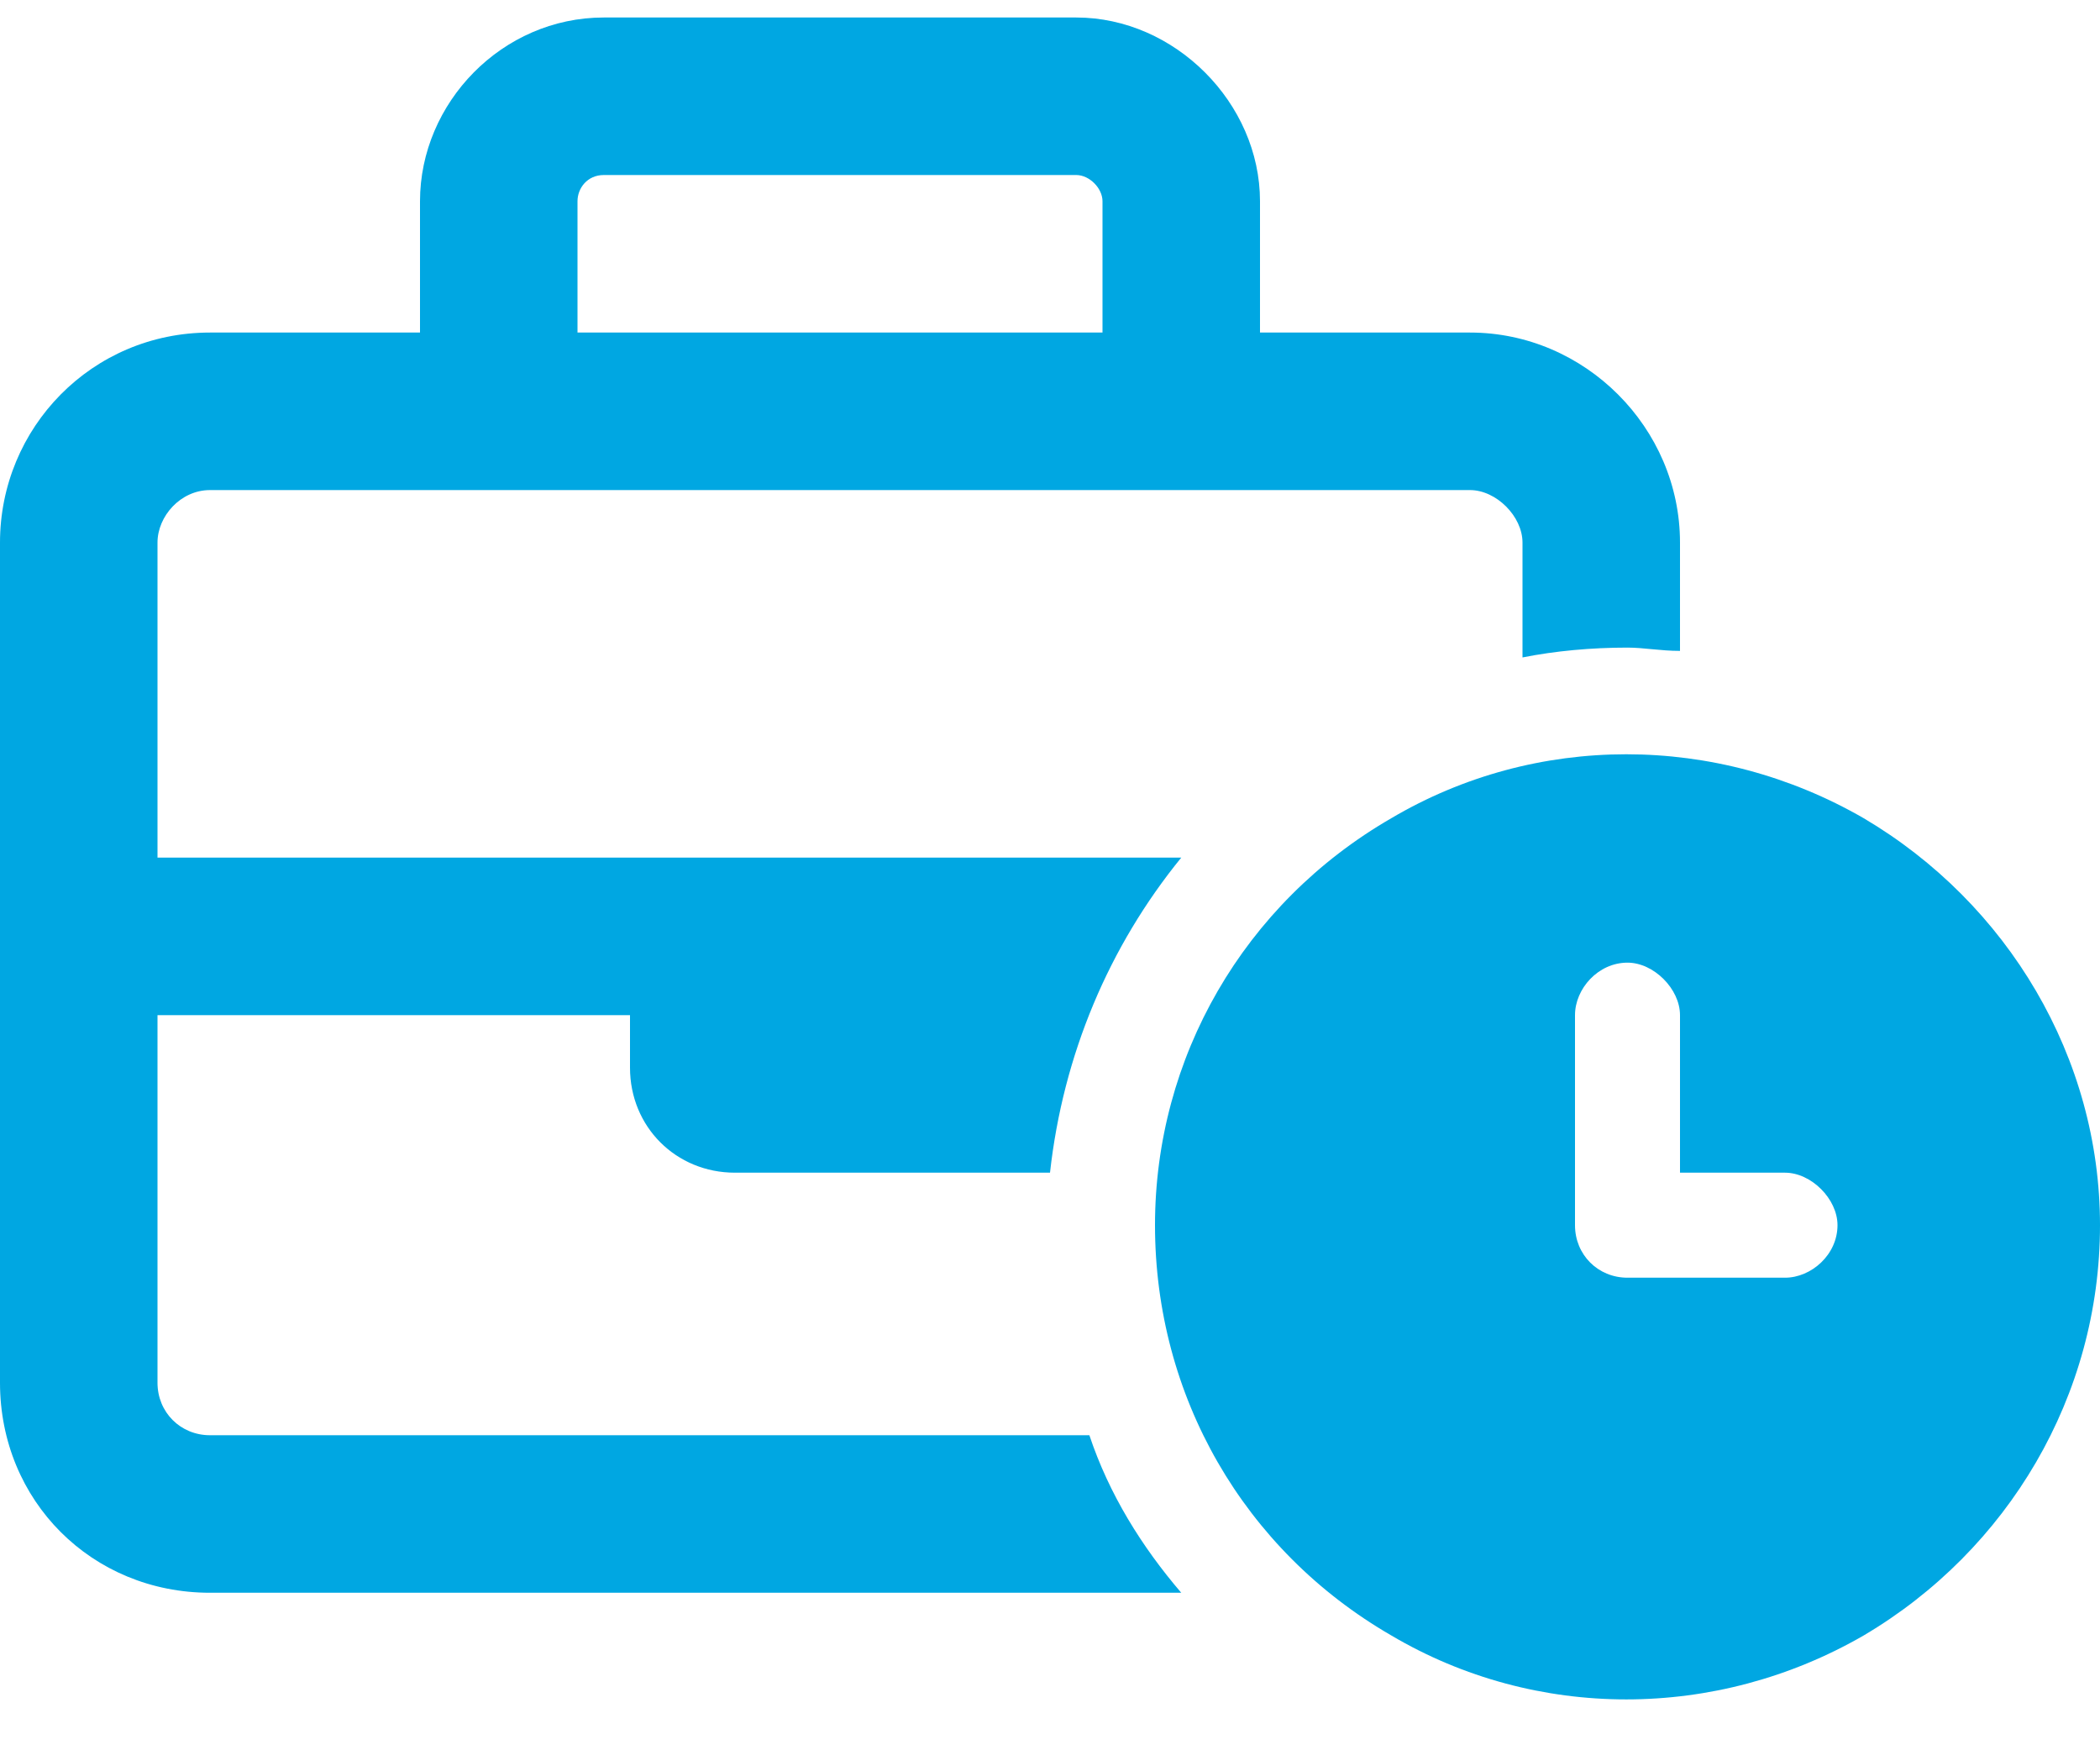 <?xml version="1.0" encoding="UTF-8"?> <svg xmlns="http://www.w3.org/2000/svg" width="60" height="50" viewBox="0 0 60 50" fill="none"><path d="M16.5 5.75V9.5H31.5V5.75C31.5 5.375 31.125 5 30.75 5H17.25C16.781 5 16.5 5.375 16.5 5.75ZM12 9.5V5.75C12 2.938 14.344 0.5 17.25 0.5H30.75C33.562 0.5 36 2.938 36 5.75V9.5H42C45.281 9.5 48 12.219 48 15.5V18.594C47.438 18.594 46.969 18.5 46.5 18.5C45.469 18.5 44.438 18.594 43.5 18.781V15.5C43.5 14.75 42.75 14 42 14H33.75H14.25H6C5.156 14 4.5 14.75 4.5 15.5V24.5H18H33H33.75C31.688 27.031 30.375 30.125 30 33.5H21C19.312 33.5 18 32.188 18 30.5V29H4.5V39.5C4.5 40.344 5.156 41 6 41H31.125C31.688 42.688 32.625 44.188 33.75 45.5H6C2.625 45.5 0 42.875 0 39.5V26.75V15.5C0 12.219 2.625 9.5 6 9.5H12ZM33 35C33 30.219 35.531 25.812 39.75 23.375C43.875 20.938 49.031 20.938 53.25 23.375C57.375 25.812 60 30.219 60 35C60 39.875 57.375 44.281 53.25 46.719C49.031 49.156 43.875 49.156 39.75 46.719C35.531 44.281 33 39.875 33 35ZM46.5 27.5C45.656 27.5 45 28.25 45 29V35C45 35.844 45.656 36.5 46.5 36.5H51C51.75 36.5 52.5 35.844 52.5 35C52.5 34.25 51.75 33.5 51 33.5H48V29C48 28.25 47.25 27.5 46.5 27.5Z" fill="#00A7E2"></path></svg> 